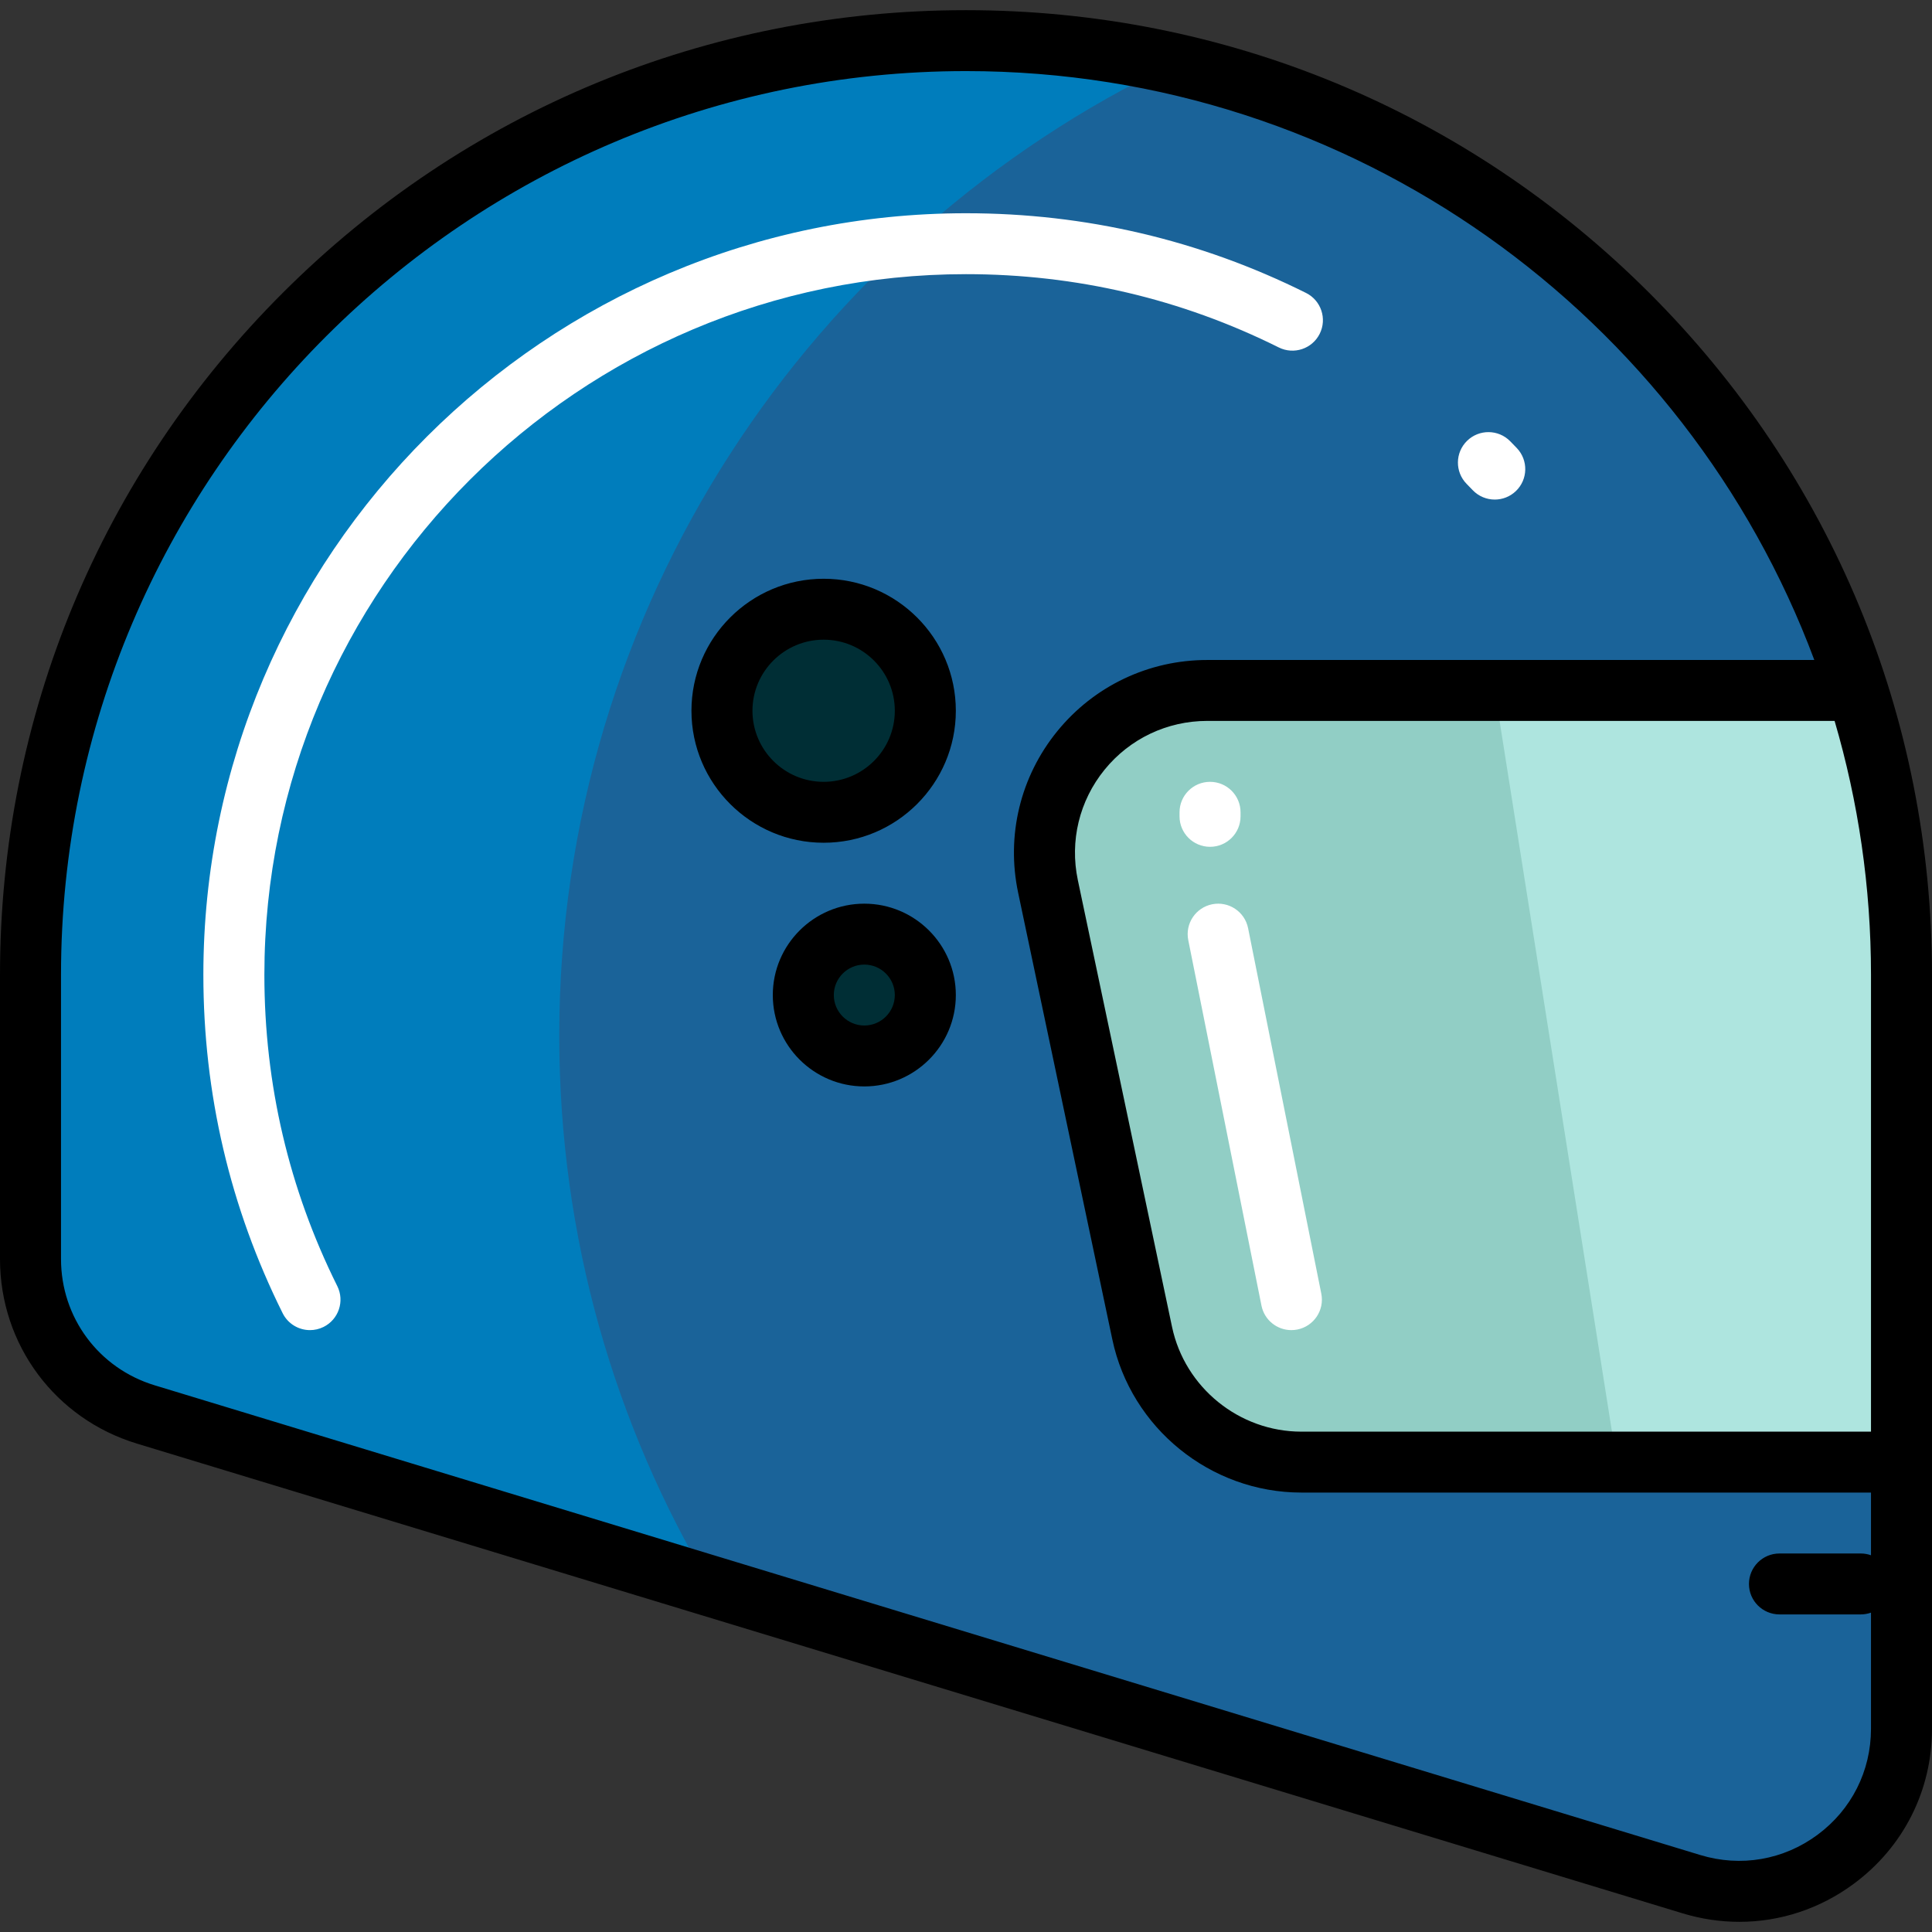 <?xml version="1.0" encoding="UTF-8"?>
<!-- Generator: Adobe Illustrator 19.0.0, SVG Export Plug-In . SVG Version: 6.00 Build 0)  -->
<svg xmlns="http://www.w3.org/2000/svg" xmlns:xlink="http://www.w3.org/1999/xlink" version="1.1" id="Layer_1" x="0px" y="0px" viewBox="0 0 512 512" style="enable-background:new 0 0 512 512;" xml:space="preserve">
<rect x="0" y="0" width="512" height="512" fill="#333333" stroke="none"/>
<path style="fill:#007DBC;" d="M8.084,333.66v-75.342c0-136.719,110.995-247.55,247.916-247.55l0,0  c136.92,0,247.916,110.832,247.916,247.55v199.819c0,28.911-27.97,49.605-55.669,41.187l-409.6-124.477  C20.492,369.329,8.084,352.609,8.084,333.66z"></path>
<path style="fill:#1A6399;" d="M503.916,258.318v199.819c0,28.911-27.97,49.605-55.669,41.187l-259.874-78.976  c-25.498-42.686-40.162-92.573-40.162-145.885c0-113.615,66.534-211.705,162.814-257.566  C421.461,41.888,503.916,140.484,503.916,258.318z"></path>
<path style="fill:#91CEC5;" d="M319.917,182.976h171.535c8.078,24.429,12.464,50.535,12.464,77.667v126.832H344.879  c-20.388,0-37.99-14.261-42.191-34.183l-24.962-118.394C272.084,208.139,292.531,182.976,319.917,182.976z"></path>
<path style="fill:#FFFFFF;" d="M349.735,88.458c-1.994,3.989-6.848,5.61-10.844,3.62C313.02,79.189,285.131,72.655,256,72.655  c-102.526,0-185.937,83.288-185.937,185.663c0,28.989,6.501,56.75,19.323,82.512c1.987,3.993,0.357,8.838-3.641,10.821  c-1.155,0.573-2.383,0.845-3.592,0.845c-2.973,0-5.834-1.643-7.246-4.481c-13.944-28.014-21.014-58.192-21.014-89.697  C53.895,147.04,144.559,56.51,256,56.51c31.659,0,61.977,7.105,90.11,21.121C350.104,79.621,351.728,84.469,349.735,88.458z   M401.965,118.735c-0.579-0.604-1.163-1.204-1.749-1.801c-3.127-3.182-8.246-3.228-11.432-0.106  c-3.186,3.123-3.234,8.234-0.106,11.415c0.539,0.549,1.076,1.101,1.608,1.656c1.588,1.656,3.712,2.49,5.84,2.49  c2.01,0,4.023-0.744,5.59-2.241C404.941,127.065,405.052,121.955,401.965,118.735z M330.756,245.972  c-0.876-4.371-5.134-7.204-9.512-6.333c-4.378,0.874-7.218,5.128-6.342,9.498l19.402,96.868c0.769,3.837,4.145,6.491,7.919,6.491  c0.525,0,1.059-0.052,1.594-0.158c4.378-0.874,7.218-5.128,6.342-9.498L330.756,245.972z M320.674,224.414  c4.465,0,8.084-3.614,8.084-8.072v-1.077c0-4.458-3.62-8.072-8.084-8.072s-8.084,3.614-8.084,8.072v1.077  C312.589,220.8,316.209,224.414,320.674,224.414z"></path>
<path style="fill:#002E35;" d="M218.274,215.266c-14.883,0-26.947-12.047-26.947-26.907c0-14.861,12.065-26.907,26.947-26.907  c14.882,0,26.947,12.047,26.947,26.907C245.221,203.219,233.156,215.266,218.274,215.266z M229.053,247.555  c-8.929,0-16.168,7.227-16.168,16.145c0,8.916,7.239,16.145,16.168,16.145s16.168-7.228,16.168-16.145  C245.221,254.783,237.982,247.555,229.053,247.555z"></path>
<path style="fill:#AEE5DF;" d="M503.916,260.643v126.832h-75.453l-32.337-204.499h95.326  C499.53,207.406,503.916,233.511,503.916,260.643z"></path>
<path d="M437.019,77.565C388.667,29.284,324.379,2.694,256,2.694S123.333,29.284,74.981,77.565S0,190.038,0,258.318v75.342  c0,22.658,14.585,42.314,36.293,48.911l409.6,124.477c4.978,1.512,10.042,2.258,15.059,2.258c10.783,0,21.343-3.442,30.33-10.09  C504.448,489.473,512,474.501,512,458.137V258.318C512,190.038,485.372,125.846,437.019,77.565z M495.832,258.318v121.085H344.879  c-16.47,0-30.887-11.681-34.28-27.773l-24.962-118.394c-2.185-10.364,0.395-21.023,7.077-29.248  c6.682-8.223,16.597-12.94,27.203-12.94h166.269C492.453,212.399,495.832,234.971,495.832,258.318z M481.656,486.243  c-9.008,6.665-20.327,8.62-31.056,5.359L41,367.125c-14.852-4.514-24.831-17.962-24.831-33.465v-75.342  C16.168,126.269,123.756,18.839,256,18.839c102.877,0,190.823,65.021,224.813,156.065H319.917c-15.5,0-29.991,6.893-39.758,18.912  c-9.767,12.02-13.537,27.599-10.343,42.745l24.962,118.394c4.959,23.52,26.03,40.591,50.102,40.591h150.953v16.614  c-0.844-0.299-1.748-0.469-2.695-0.469h-21.558c-4.465,0-8.084,3.614-8.084,8.072s3.62,8.072,8.084,8.072h21.558  c0.946,0,1.851-0.17,2.695-0.469v30.77C495.832,469.333,490.665,479.577,481.656,486.243z M218.274,153.377  c-19.316,0-35.032,15.692-35.032,34.98s15.716,34.98,35.032,34.98s35.032-15.692,35.032-34.98S237.59,153.377,218.274,153.377z   M218.274,207.193c-10.401,0-18.863-8.45-18.863-18.835c0-10.385,8.463-18.835,18.863-18.835c10.401,0,18.863,8.45,18.863,18.835  C237.137,198.743,228.674,207.193,218.274,207.193z M229.053,239.482c-13.373,0-24.253,10.864-24.253,24.217  c0,13.353,10.879,24.217,24.253,24.217c13.373,0,24.253-10.864,24.253-24.217C253.305,250.346,242.426,239.482,229.053,239.482z   M229.053,271.771c-4.458,0-8.084-3.621-8.084-8.072s3.626-8.072,8.084-8.072c4.458,0,8.084,3.621,8.084,8.072  C237.137,268.151,233.511,271.771,229.053,271.771z"></path>
<g>
</g>
<g>
</g>
<g>
</g>
<g>
</g>
<g>
</g>
<g>
</g>
<g>
</g>
<g>
</g>
<g>
</g>
<g>
</g>
<g>
</g>
<g>
</g>
<g>
</g>
<g>
</g>
<g>
</g>
</svg>
